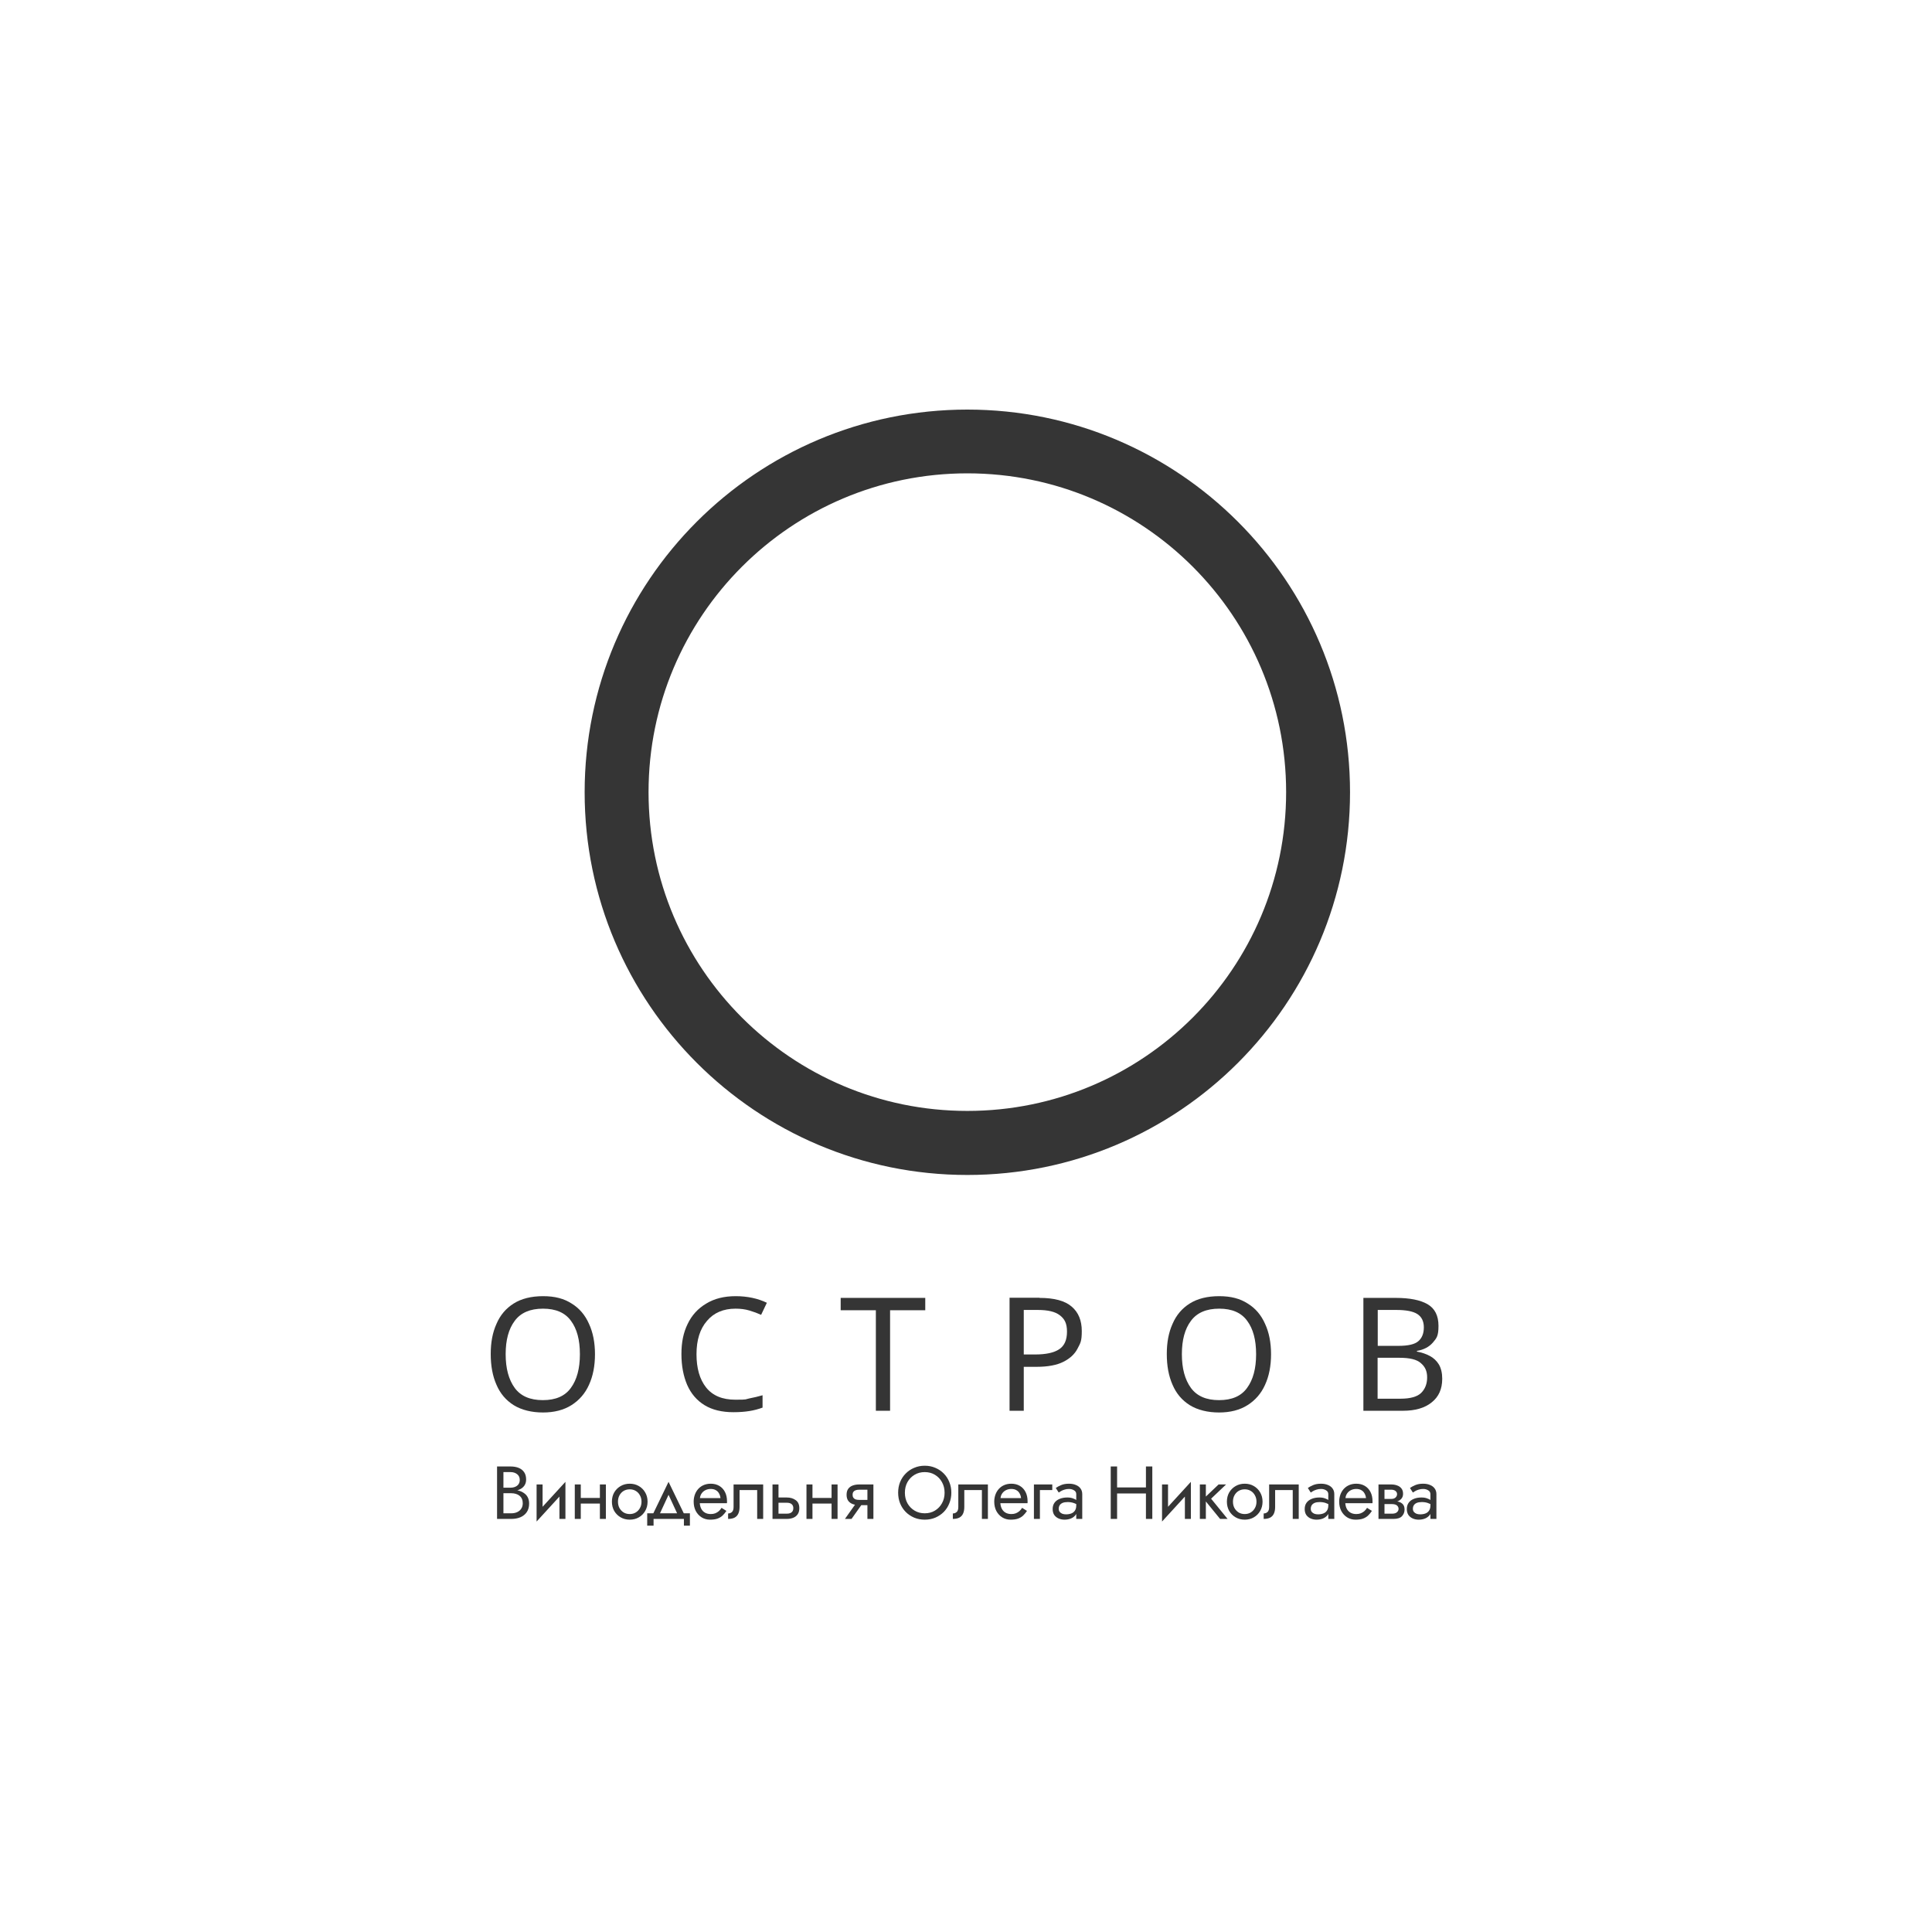 <?xml version="1.0" encoding="UTF-8"?> <svg xmlns="http://www.w3.org/2000/svg" width="1000" height="1000" viewBox="0 0 1000 1000" fill="none"><path d="M713.045 702.782V723.965H724.863C730.066 723.965 733.633 722.924 735.64 720.918C737.647 718.911 738.688 716.235 738.688 712.965C738.688 709.694 737.647 707.464 735.492 705.606C733.41 703.674 729.694 702.782 724.268 702.782H713.045ZM713.045 696.613H723.897C728.877 696.613 732.296 695.795 734.079 694.234C736.012 692.599 736.978 690.221 736.978 687.024C736.978 683.828 735.789 681.524 733.559 680.112C731.329 678.7 727.687 678.031 722.782 678.031H713.119V696.613H713.045ZM705.687 671.787H722.41C729.694 671.787 735.194 672.902 738.911 675.058C742.701 677.288 744.56 681.004 744.56 686.281C744.56 691.558 743.593 692.599 741.661 694.903C739.728 697.133 736.978 698.62 733.411 699.214V699.586C735.863 700.032 738.093 700.775 740.026 701.816C742.032 702.856 743.593 704.343 744.783 706.275C745.897 708.208 746.492 710.66 746.492 713.634C746.492 718.911 744.708 722.999 740.992 725.898C737.424 728.796 732.444 730.208 726.201 730.208H705.687V671.713V671.787Z" fill="#353535"></path><path d="M611.736 700.923C611.736 708.282 613.297 714.079 616.419 718.39C619.54 722.627 624.372 724.708 630.987 724.708C637.602 724.708 642.433 722.627 645.48 718.39C648.602 714.154 650.163 708.356 650.163 700.923C650.163 693.491 648.602 687.768 645.555 683.68C642.507 679.443 637.676 677.362 631.061 677.362C624.446 677.362 619.54 679.443 616.419 683.68C613.297 687.842 611.736 693.565 611.736 700.923ZM657.893 700.923C657.893 707.018 656.853 712.295 654.771 716.829C652.765 721.289 649.717 724.782 645.703 727.31C641.69 729.837 636.784 731.1 630.987 731.1C625.189 731.1 619.912 729.837 615.824 727.31C611.81 724.782 608.837 721.289 606.905 716.755C604.898 712.221 603.932 706.944 603.932 700.849C603.932 694.754 604.898 689.7 606.905 685.24C608.837 680.706 611.81 677.213 615.824 674.686C619.838 672.159 624.966 670.895 631.061 670.895C637.156 670.895 641.838 672.159 645.778 674.686C649.791 677.139 652.765 680.632 654.771 685.166C656.853 689.626 657.893 694.903 657.893 700.998" fill="#353535"></path><path d="M537.335 678.031H529.902V701.072H535.774C541.349 701.072 545.511 700.18 548.187 698.397C550.937 696.613 552.275 693.565 552.275 689.254C552.275 684.943 551.011 682.639 548.558 680.781C546.18 678.923 542.389 678.031 537.261 678.031M538.004 671.787C545.66 671.787 551.234 673.274 554.728 676.321C558.221 679.294 559.93 683.531 559.93 688.957C559.93 694.383 559.187 695.2 557.701 698.099C556.288 700.849 553.836 703.153 550.417 704.863C547.072 706.573 542.389 707.464 536.592 707.464H529.902V730.208H522.544V671.713H538.004V671.787Z" fill="#353535"></path><path d="M460.703 730.208H453.345V678.179H435.135V671.787H478.913V678.179H460.703V730.208Z" fill="#353535"></path><path d="M380.727 677.362C374.483 677.362 369.503 679.443 365.936 683.68C362.294 687.842 360.51 693.639 360.51 700.923C360.51 708.207 362.145 713.931 365.49 718.167C368.909 722.404 373.889 724.485 380.653 724.485C387.416 724.485 385.558 724.262 387.862 723.816C390.166 723.37 392.396 722.85 394.7 722.181V728.573C392.471 729.391 390.241 729.985 387.862 730.357C385.558 730.729 382.808 730.952 379.612 730.952C373.666 730.952 368.686 729.762 364.672 727.31C360.659 724.857 357.685 721.363 355.679 716.829C353.746 712.295 352.706 707.018 352.706 700.849C352.706 694.68 353.746 689.774 355.902 685.315C358.057 680.781 361.253 677.287 365.49 674.76C369.726 672.159 374.781 670.895 380.801 670.895C386.822 670.895 392.322 672.085 396.93 674.314L393.957 680.558C392.173 679.74 390.166 678.997 387.937 678.328C385.707 677.659 383.328 677.362 380.727 677.362Z" fill="#353535"></path><path d="M261.73 700.923C261.73 708.282 263.291 714.079 266.413 718.39C269.534 722.627 274.366 724.708 280.981 724.708C287.596 724.708 292.427 722.627 295.474 718.39C298.596 714.154 300.157 708.356 300.157 700.923C300.157 693.491 298.596 687.768 295.549 683.68C292.501 679.443 287.67 677.362 281.055 677.362C274.44 677.362 269.534 679.443 266.413 683.68C263.291 687.842 261.73 693.565 261.73 700.923ZM307.961 700.923C307.961 707.018 306.921 712.295 304.84 716.829C302.833 721.289 299.785 724.782 295.772 727.31C291.758 729.837 286.853 731.1 281.055 731.1C275.258 731.1 269.98 729.837 265.892 727.31C261.879 724.782 258.906 721.289 256.973 716.755C254.966 712.221 254 706.944 254 700.849C254 694.754 254.966 689.7 256.973 685.24C258.906 680.706 261.879 677.213 265.892 674.686C269.906 672.159 275.035 670.895 281.129 670.895C287.224 670.895 291.907 672.159 295.846 674.686C299.86 677.139 302.833 680.632 304.84 685.166C306.921 689.626 307.961 694.903 307.961 700.998" fill="#353535"></path><path fill-rule="evenodd" clip-rule="evenodd" d="M500.692 608.163C610.101 608.163 698.774 519.417 698.774 410.082C698.774 300.746 610.027 212 500.692 212C391.357 212 302.61 300.746 302.61 410.082C302.61 519.417 391.357 608.163 500.692 608.163ZM500.692 575.013C591.817 575.013 665.698 501.132 665.698 410.007C665.698 318.882 591.817 245.001 500.692 245.001C409.567 245.001 335.686 318.882 335.686 410.007C335.686 501.132 409.567 575.013 500.692 575.013Z" fill="#353535"></path><path d="M259.875 771.842V770.019H264.257C265.162 770.019 265.976 769.864 266.7 769.554C267.424 769.244 267.993 768.791 268.406 768.197C268.82 767.602 269.027 766.878 269.027 766.025C269.027 764.733 268.574 763.737 267.67 763.039C266.765 762.316 265.627 761.954 264.257 761.954H260.573V783.281H264.645C265.808 783.281 266.829 783.075 267.708 782.661C268.613 782.247 269.311 781.653 269.802 780.877C270.319 780.102 270.578 779.158 270.578 778.046C270.578 777.219 270.436 776.482 270.151 775.836C269.867 775.19 269.453 774.647 268.911 774.207C268.393 773.768 267.773 773.445 267.049 773.238C266.325 773.005 265.524 772.889 264.645 772.889H259.875V771.066H264.645C265.963 771.066 267.178 771.209 268.29 771.493C269.402 771.777 270.371 772.217 271.198 772.811C272.051 773.38 272.711 774.117 273.176 775.022C273.641 775.927 273.874 776.999 273.874 778.24C273.874 780.024 273.46 781.511 272.633 782.7C271.832 783.863 270.733 784.742 269.337 785.337C267.967 785.905 266.403 786.19 264.645 786.19H257.277V759.045H264.257C265.886 759.045 267.295 759.291 268.484 759.782C269.699 760.273 270.643 761.023 271.315 762.031C271.987 763.014 272.323 764.28 272.323 765.831C272.323 767.098 271.987 768.184 271.315 769.089C270.643 769.994 269.699 770.679 268.484 771.144C267.295 771.609 265.886 771.842 264.257 771.842H259.875ZM292.472 771.454L277.737 787.547L277.931 783.087L292.666 766.995L292.472 771.454ZM280.839 768.352V783.281L277.737 787.547V768.352H280.839ZM292.666 766.995V786.19H289.564V771.26L292.666 766.995ZM299.333 778.24V775.332H312.517V778.24H299.333ZM310.501 768.352H313.603V786.19H310.501V768.352ZM297.511 768.352H300.613V786.19H297.511V768.352ZM316.722 777.271C316.722 775.461 317.123 773.858 317.924 772.462C318.751 771.066 319.863 769.968 321.259 769.166C322.655 768.365 324.219 767.964 325.951 767.964C327.709 767.964 329.273 768.365 330.643 769.166C332.039 769.968 333.138 771.066 333.939 772.462C334.767 773.858 335.18 775.461 335.18 777.271C335.18 779.055 334.767 780.657 333.939 782.079C333.138 783.475 332.039 784.574 330.643 785.375C329.273 786.177 327.709 786.577 325.951 786.577C324.219 786.577 322.655 786.177 321.259 785.375C319.863 784.574 318.751 783.475 317.924 782.079C317.123 780.657 316.722 779.055 316.722 777.271ZM319.863 777.271C319.863 778.512 320.122 779.61 320.639 780.567C321.182 781.523 321.905 782.286 322.81 782.855C323.741 783.398 324.788 783.669 325.951 783.669C327.114 783.669 328.149 783.398 329.053 782.855C329.984 782.286 330.708 781.523 331.225 780.567C331.768 779.61 332.039 778.512 332.039 777.271C332.039 776.03 331.768 774.931 331.225 773.975C330.708 772.992 329.984 772.23 329.053 771.687C328.149 771.144 327.114 770.873 325.951 770.873C324.788 770.873 323.741 771.144 322.81 771.687C321.905 772.23 321.182 772.992 320.639 773.975C320.122 774.931 319.863 776.03 319.863 777.271ZM346.042 773.703L340.807 785.026H337.317L346.042 766.995L354.767 785.026H351.277L346.042 773.703ZM353.991 786.19H338.286V789.68H334.99V783.281H357.093V789.68H353.991V786.19ZM361.02 778.046V775.41H372.925C372.822 774.479 372.563 773.665 372.15 772.967C371.762 772.243 371.206 771.687 370.482 771.299C369.784 770.885 368.918 770.679 367.884 770.679C366.85 770.679 365.906 770.898 365.053 771.338C364.2 771.777 363.515 772.411 362.998 773.238C362.507 774.039 362.261 774.996 362.261 776.108L362.184 777.271C362.184 778.641 362.416 779.804 362.882 780.761C363.347 781.717 364.006 782.441 364.859 782.932C365.712 783.424 366.721 783.669 367.884 783.669C368.763 783.669 369.538 783.54 370.211 783.281C370.909 782.997 371.529 782.622 372.072 782.157C372.615 781.666 373.08 781.097 373.468 780.451L375.988 782.04C375.394 782.945 374.735 783.747 374.011 784.445C373.287 785.117 372.408 785.647 371.374 786.035C370.34 786.397 369.047 786.577 367.496 786.577C365.893 786.577 364.446 786.177 363.153 785.375C361.886 784.574 360.878 783.475 360.128 782.079C359.405 780.657 359.043 779.055 359.043 777.271C359.043 776.935 359.056 776.612 359.081 776.301C359.107 775.991 359.146 775.681 359.198 775.371C359.456 773.897 359.973 772.605 360.749 771.493C361.524 770.381 362.52 769.515 363.735 768.895C364.976 768.274 366.359 767.964 367.884 767.964C369.564 767.964 371.038 768.339 372.305 769.089C373.571 769.838 374.554 770.898 375.252 772.269C375.95 773.613 376.299 775.229 376.299 777.116C376.299 777.271 376.299 777.426 376.299 777.581C376.299 777.736 376.286 777.891 376.26 778.046H361.02ZM395.015 768.352V786.19H391.912V771.26H382.8V779.985C382.8 781.381 382.58 782.545 382.14 783.475C381.727 784.38 381.081 785.065 380.202 785.53C379.323 785.97 378.211 786.19 376.867 786.19V783.359C377.642 783.359 378.302 783.113 378.844 782.622C379.413 782.131 379.697 781.252 379.697 779.985V768.352H395.015ZM399.847 768.352H402.949V786.19H399.847V768.352ZM401.67 777.814V775.099H407.215C409.05 775.099 410.588 775.552 411.829 776.457C413.096 777.335 413.729 778.731 413.729 780.645C413.729 781.911 413.445 782.958 412.876 783.785C412.308 784.613 411.532 785.22 410.55 785.608C409.567 785.996 408.456 786.19 407.215 786.19H401.67V783.475H407.215C407.964 783.475 408.585 783.372 409.076 783.165C409.593 782.932 409.981 782.609 410.239 782.196C410.498 781.756 410.627 781.239 410.627 780.645C410.627 779.74 410.343 779.042 409.774 778.551C409.205 778.059 408.352 777.814 407.215 777.814H401.67ZM419.251 778.24V775.332H432.436V778.24H419.251ZM430.419 768.352H433.521V786.19H430.419V768.352ZM417.429 768.352H420.531V786.19H417.429V768.352ZM440.751 786.19H437.338L443.93 776.883H447.343L440.751 786.19ZM452.074 786.19H448.972V768.352H452.074V786.19ZM450.251 776.34V779.055H444.706C443.491 779.055 442.379 778.874 441.371 778.512C440.389 778.15 439.613 777.581 439.044 776.806C438.476 776.004 438.191 774.97 438.191 773.703C438.191 772.411 438.476 771.377 439.044 770.601C439.613 769.826 440.389 769.257 441.371 768.895C442.379 768.533 443.491 768.352 444.706 768.352H450.251V771.066H444.706C443.956 771.066 443.323 771.17 442.806 771.377C442.315 771.558 441.94 771.842 441.681 772.23C441.423 772.618 441.294 773.109 441.294 773.703C441.294 774.298 441.423 774.789 441.681 775.177C441.94 775.565 442.315 775.862 442.806 776.069C443.323 776.25 443.956 776.34 444.706 776.34H450.251ZM468.368 772.618C468.368 774.66 468.808 776.482 469.687 778.085C470.591 779.688 471.819 780.955 473.371 781.885C474.922 782.816 476.68 783.281 478.644 783.281C480.635 783.281 482.393 782.816 483.918 781.885C485.469 780.955 486.684 779.688 487.563 778.085C488.468 776.482 488.92 774.66 488.92 772.618C488.92 770.575 488.468 768.753 487.563 767.15C486.684 765.547 485.469 764.28 483.918 763.35C482.393 762.419 480.635 761.954 478.644 761.954C476.68 761.954 474.922 762.419 473.371 763.35C471.819 764.28 470.591 765.547 469.687 767.15C468.808 768.753 468.368 770.575 468.368 772.618ZM464.878 772.618C464.878 770.627 465.214 768.791 465.886 767.111C466.584 765.405 467.554 763.931 468.795 762.69C470.036 761.424 471.496 760.441 473.177 759.743C474.857 759.02 476.68 758.658 478.644 758.658C480.635 758.658 482.457 759.02 484.112 759.743C485.792 760.441 487.253 761.424 488.494 762.69C489.735 763.931 490.691 765.405 491.363 767.111C492.061 768.791 492.41 770.627 492.41 772.618C492.41 774.582 492.061 776.418 491.363 778.124C490.691 779.83 489.735 781.317 488.494 782.583C487.253 783.824 485.792 784.807 484.112 785.53C482.457 786.228 480.635 786.577 478.644 786.577C476.68 786.577 474.857 786.228 473.177 785.53C471.496 784.807 470.036 783.824 468.795 782.583C467.554 781.317 466.584 779.83 465.886 778.124C465.214 776.418 464.878 774.582 464.878 772.618ZM511.335 768.352V786.19H508.233V771.26H499.12V779.985C499.12 781.381 498.901 782.545 498.461 783.475C498.048 784.38 497.401 785.065 496.522 785.53C495.643 785.97 494.532 786.19 493.187 786.19V783.359C493.963 783.359 494.622 783.113 495.165 782.622C495.734 782.131 496.018 781.252 496.018 779.985V768.352H511.335ZM516.594 778.046V775.41H528.499C528.396 774.479 528.137 773.665 527.723 772.967C527.336 772.243 526.78 771.687 526.056 771.299C525.358 770.885 524.492 770.679 523.458 770.679C522.424 770.679 521.48 770.898 520.627 771.338C519.774 771.777 519.089 772.411 518.572 773.238C518.081 774.039 517.835 774.996 517.835 776.108L517.758 777.271C517.758 778.641 517.99 779.804 518.456 780.761C518.921 781.717 519.58 782.441 520.433 782.932C521.286 783.424 522.295 783.669 523.458 783.669C524.337 783.669 525.112 783.54 525.785 783.281C526.483 782.997 527.103 782.622 527.646 782.157C528.189 781.666 528.654 781.097 529.042 780.451L531.562 782.04C530.968 782.945 530.309 783.747 529.585 784.445C528.861 785.117 527.982 785.647 526.948 786.035C525.914 786.397 524.621 786.577 523.07 786.577C521.467 786.577 520.02 786.177 518.727 785.375C517.46 784.574 516.452 783.475 515.702 782.079C514.979 780.657 514.617 779.055 514.617 777.271C514.617 776.935 514.63 776.612 514.655 776.301C514.681 775.991 514.72 775.681 514.772 775.371C515.03 773.897 515.547 772.605 516.323 771.493C517.098 770.381 518.094 769.515 519.309 768.895C520.55 768.274 521.933 767.964 523.458 767.964C525.138 767.964 526.612 768.339 527.879 769.089C529.145 769.838 530.128 770.898 530.826 772.269C531.524 773.613 531.873 775.229 531.873 777.116C531.873 777.271 531.873 777.426 531.873 777.581C531.873 777.736 531.86 777.891 531.834 778.046H516.594ZM535.155 768.352H544.656V771.26H538.257V786.19H535.155V768.352ZM547.993 780.955C547.993 781.575 548.162 782.105 548.498 782.545C548.834 782.958 549.286 783.281 549.855 783.514C550.424 783.721 551.057 783.824 551.755 783.824C552.789 783.824 553.707 783.669 554.508 783.359C555.31 783.049 555.93 782.558 556.369 781.885C556.835 781.213 557.067 780.321 557.067 779.21L557.688 781.149C557.688 782.286 557.378 783.268 556.757 784.096C556.163 784.897 555.361 785.518 554.353 785.957C553.345 786.371 552.22 786.577 550.979 786.577C549.868 786.577 548.847 786.371 547.916 785.957C546.985 785.543 546.236 784.936 545.667 784.134C545.124 783.307 544.853 782.286 544.853 781.071C544.853 779.804 545.163 778.731 545.783 777.853C546.404 776.974 547.283 776.301 548.42 775.836C549.558 775.345 550.902 775.099 552.453 775.099C553.59 775.099 554.56 775.254 555.361 775.565C556.188 775.849 556.848 776.185 557.339 776.573C557.83 776.935 558.166 777.232 558.347 777.465V779.287C557.468 778.667 556.576 778.214 555.671 777.93C554.767 777.62 553.746 777.465 552.608 777.465C551.574 777.465 550.708 777.607 550.01 777.891C549.338 778.176 548.834 778.576 548.498 779.093C548.162 779.61 547.993 780.231 547.993 780.955ZM547.993 772.54L546.481 770.175C547.153 769.683 548.058 769.192 549.196 768.701C550.333 768.21 551.703 767.964 553.306 767.964C554.676 767.964 555.865 768.184 556.874 768.623C557.908 769.037 558.709 769.645 559.278 770.446C559.872 771.247 560.17 772.23 560.17 773.393V786.19H557.067V773.393C557.067 772.488 556.68 771.816 555.904 771.377C555.154 770.911 554.288 770.679 553.306 770.679C552.453 770.679 551.677 770.795 550.979 771.028C550.281 771.234 549.674 771.493 549.157 771.803C548.666 772.088 548.278 772.333 547.993 772.54ZM576.734 773.005V769.903H595.347V773.005H576.734ZM593.137 759.045H596.433V786.19H593.137V759.045ZM574.911 759.045H578.207V786.19H574.911V759.045ZM616.203 771.454L601.468 787.547L601.662 783.087L616.397 766.995L616.203 771.454ZM604.57 768.352V783.281L601.468 787.547V768.352H604.57ZM616.397 766.995V786.19H613.295V771.26L616.397 766.995ZM621.047 768.352H624.15V786.19H621.047V768.352ZM630.742 768.352H634.62L626.864 775.72L635.395 786.19H631.517L622.986 775.72L630.742 768.352ZM635.038 777.271C635.038 775.461 635.438 773.858 636.24 772.462C637.067 771.066 638.179 769.968 639.575 769.166C640.971 768.365 642.535 767.964 644.267 767.964C646.025 767.964 647.589 768.365 648.959 769.166C650.355 769.968 651.454 771.066 652.255 772.462C653.082 773.858 653.496 775.461 653.496 777.271C653.496 779.055 653.082 780.657 652.255 782.079C651.454 783.475 650.355 784.574 648.959 785.375C647.589 786.177 646.025 786.577 644.267 786.577C642.535 786.577 640.971 786.177 639.575 785.375C638.179 784.574 637.067 783.475 636.24 782.079C635.438 780.657 635.038 779.055 635.038 777.271ZM638.179 777.271C638.179 778.512 638.437 779.61 638.954 780.567C639.497 781.523 640.221 782.286 641.126 782.855C642.056 783.398 643.103 783.669 644.267 783.669C645.43 783.669 646.464 783.398 647.369 782.855C648.3 782.286 649.023 781.523 649.541 780.567C650.083 779.61 650.355 778.512 650.355 777.271C650.355 776.03 650.083 774.931 649.541 773.975C649.023 772.992 648.3 772.23 647.369 771.687C646.464 771.144 645.43 770.873 644.267 770.873C643.103 770.873 642.056 771.144 641.126 771.687C640.221 772.23 639.497 772.992 638.954 773.975C638.437 774.931 638.179 776.03 638.179 777.271ZM672.221 768.352V786.19H669.119V771.26H660.007V779.985C660.007 781.381 659.787 782.545 659.347 783.475C658.934 784.38 658.287 785.065 657.408 785.53C656.529 785.97 655.418 786.19 654.074 786.19V783.359C654.849 783.359 655.508 783.113 656.051 782.622C656.62 782.131 656.904 781.252 656.904 779.985V768.352H672.221ZM678.45 780.955C678.45 781.575 678.618 782.105 678.954 782.545C679.29 782.958 679.742 783.281 680.311 783.514C680.88 783.721 681.513 783.824 682.211 783.824C683.245 783.824 684.163 783.669 684.964 783.359C685.766 783.049 686.386 782.558 686.826 781.885C687.291 781.213 687.524 780.321 687.524 779.21L688.144 781.149C688.144 782.286 687.834 783.268 687.214 784.096C686.619 784.897 685.818 785.518 684.809 785.957C683.801 786.371 682.677 786.577 681.436 786.577C680.324 786.577 679.303 786.371 678.372 785.957C677.442 785.543 676.692 784.936 676.123 784.134C675.58 783.307 675.309 782.286 675.309 781.071C675.309 779.804 675.619 778.731 676.239 777.853C676.86 776.974 677.739 776.301 678.876 775.836C680.014 775.345 681.358 775.099 682.909 775.099C684.047 775.099 685.016 775.254 685.818 775.565C686.645 775.849 687.304 776.185 687.795 776.573C688.286 776.935 688.622 777.232 688.803 777.465V779.287C687.924 778.667 687.033 778.214 686.128 777.93C685.223 777.62 684.202 777.465 683.064 777.465C682.03 777.465 681.164 777.607 680.466 777.891C679.794 778.176 679.29 778.576 678.954 779.093C678.618 779.61 678.45 780.231 678.45 780.955ZM678.45 772.54L676.937 770.175C677.61 769.683 678.514 769.192 679.652 768.701C680.789 768.21 682.16 767.964 683.762 767.964C685.132 767.964 686.322 768.184 687.33 768.623C688.364 769.037 689.165 769.645 689.734 770.446C690.329 771.247 690.626 772.23 690.626 773.393V786.19H687.524V773.393C687.524 772.488 687.136 771.816 686.36 771.377C685.611 770.911 684.745 770.679 683.762 770.679C682.909 770.679 682.134 770.795 681.436 771.028C680.738 771.234 680.13 771.493 679.613 771.803C679.122 772.088 678.734 772.333 678.45 772.54ZM695.138 778.046V775.41H707.043C706.939 774.479 706.681 773.665 706.267 772.967C705.879 772.243 705.323 771.687 704.6 771.299C703.902 770.885 703.036 770.679 702.001 770.679C700.967 770.679 700.024 770.898 699.171 771.338C698.318 771.777 697.633 772.411 697.115 773.238C696.624 774.039 696.379 774.996 696.379 776.108L696.301 777.271C696.301 778.641 696.534 779.804 696.999 780.761C697.464 781.717 698.124 782.441 698.977 782.932C699.83 783.424 700.838 783.669 702.001 783.669C702.88 783.669 703.656 783.54 704.328 783.281C705.026 782.997 705.647 782.622 706.189 782.157C706.732 781.666 707.198 781.097 707.585 780.451L710.106 782.04C709.511 782.945 708.852 783.747 708.128 784.445C707.404 785.117 706.526 785.647 705.491 786.035C704.457 786.397 703.165 786.577 701.614 786.577C700.011 786.577 698.563 786.177 697.271 785.375C696.004 784.574 694.996 783.475 694.246 782.079C693.522 780.657 693.16 779.055 693.16 777.271C693.16 776.935 693.173 776.612 693.199 776.301C693.225 775.991 693.264 775.681 693.315 775.371C693.574 773.897 694.091 772.605 694.866 771.493C695.642 770.381 696.637 769.515 697.852 768.895C699.093 768.274 700.476 767.964 702.001 767.964C703.682 767.964 705.155 768.339 706.422 769.089C707.689 769.838 708.671 770.898 709.369 772.269C710.067 773.613 710.416 775.229 710.416 777.116C710.416 777.271 710.416 777.426 710.416 777.581C710.416 777.736 710.403 777.891 710.377 778.046H695.138ZM715.327 776.883H720.485C721.726 776.883 722.837 777.012 723.82 777.271C724.802 777.529 725.578 777.982 726.146 778.628C726.715 779.274 726.999 780.179 726.999 781.342C726.999 782.687 726.547 783.837 725.642 784.794C724.763 785.724 723.303 786.19 721.26 786.19H715.327V783.475H720.485C721.648 783.475 722.501 783.23 723.044 782.738C723.613 782.247 723.897 781.653 723.897 780.955C723.897 780.593 723.82 780.27 723.665 779.985C723.535 779.701 723.328 779.442 723.044 779.21C722.786 778.977 722.437 778.809 721.997 778.706C721.583 778.576 721.079 778.512 720.485 778.512H715.327V776.883ZM715.327 777.659V775.836H720.097C720.562 775.836 720.976 775.784 721.338 775.681C721.726 775.552 722.049 775.371 722.307 775.138C722.566 774.905 722.76 774.647 722.889 774.363C723.044 774.052 723.122 773.729 723.122 773.393C723.122 772.695 722.85 772.139 722.307 771.726C721.764 771.286 721.028 771.066 720.097 771.066H715.327V768.352H720.097C721.209 768.352 722.217 768.52 723.122 768.856C724.052 769.166 724.802 769.683 725.371 770.407C725.939 771.105 726.224 772.036 726.224 773.199C726.224 774.207 725.939 775.048 725.371 775.72C724.802 776.366 724.052 776.857 723.122 777.193C722.217 777.504 721.209 777.659 720.097 777.659H715.327ZM713.505 768.352H716.607V786.19H713.505V768.352ZM731.309 780.955C731.309 781.575 731.477 782.105 731.813 782.545C732.149 782.958 732.601 783.281 733.17 783.514C733.739 783.721 734.372 783.824 735.07 783.824C736.104 783.824 737.022 783.669 737.823 783.359C738.625 783.049 739.245 782.558 739.685 781.885C740.15 781.213 740.383 780.321 740.383 779.21L741.003 781.149C741.003 782.286 740.693 783.268 740.072 784.096C739.478 784.897 738.676 785.518 737.668 785.957C736.66 786.371 735.535 786.577 734.294 786.577C733.183 786.577 732.162 786.371 731.231 785.957C730.3 785.543 729.551 784.936 728.982 784.134C728.439 783.307 728.168 782.286 728.168 781.071C728.168 779.804 728.478 778.731 729.098 777.853C729.719 776.974 730.598 776.301 731.735 775.836C732.873 775.345 734.217 775.099 735.768 775.099C736.905 775.099 737.875 775.254 738.676 775.565C739.504 775.849 740.163 776.185 740.654 776.573C741.145 776.935 741.481 777.232 741.662 777.465V779.287C740.783 778.667 739.891 778.214 738.987 777.93C738.082 777.62 737.061 777.465 735.923 777.465C734.889 777.465 734.023 777.607 733.325 777.891C732.653 778.176 732.149 778.576 731.813 779.093C731.477 779.61 731.309 780.231 731.309 780.955ZM731.309 772.54L729.796 770.175C730.468 769.683 731.373 769.192 732.511 768.701C733.648 768.21 735.018 767.964 736.621 767.964C737.991 767.964 739.18 768.184 740.189 768.623C741.223 769.037 742.024 769.645 742.593 770.446C743.187 771.247 743.485 772.23 743.485 773.393V786.19H740.383V773.393C740.383 772.488 739.995 771.816 739.219 771.377C738.469 770.911 737.603 770.679 736.621 770.679C735.768 770.679 734.992 770.795 734.294 771.028C733.596 771.234 732.989 771.493 732.472 771.803C731.981 772.088 731.593 772.333 731.309 772.54Z" fill="#353535"></path></svg> 
